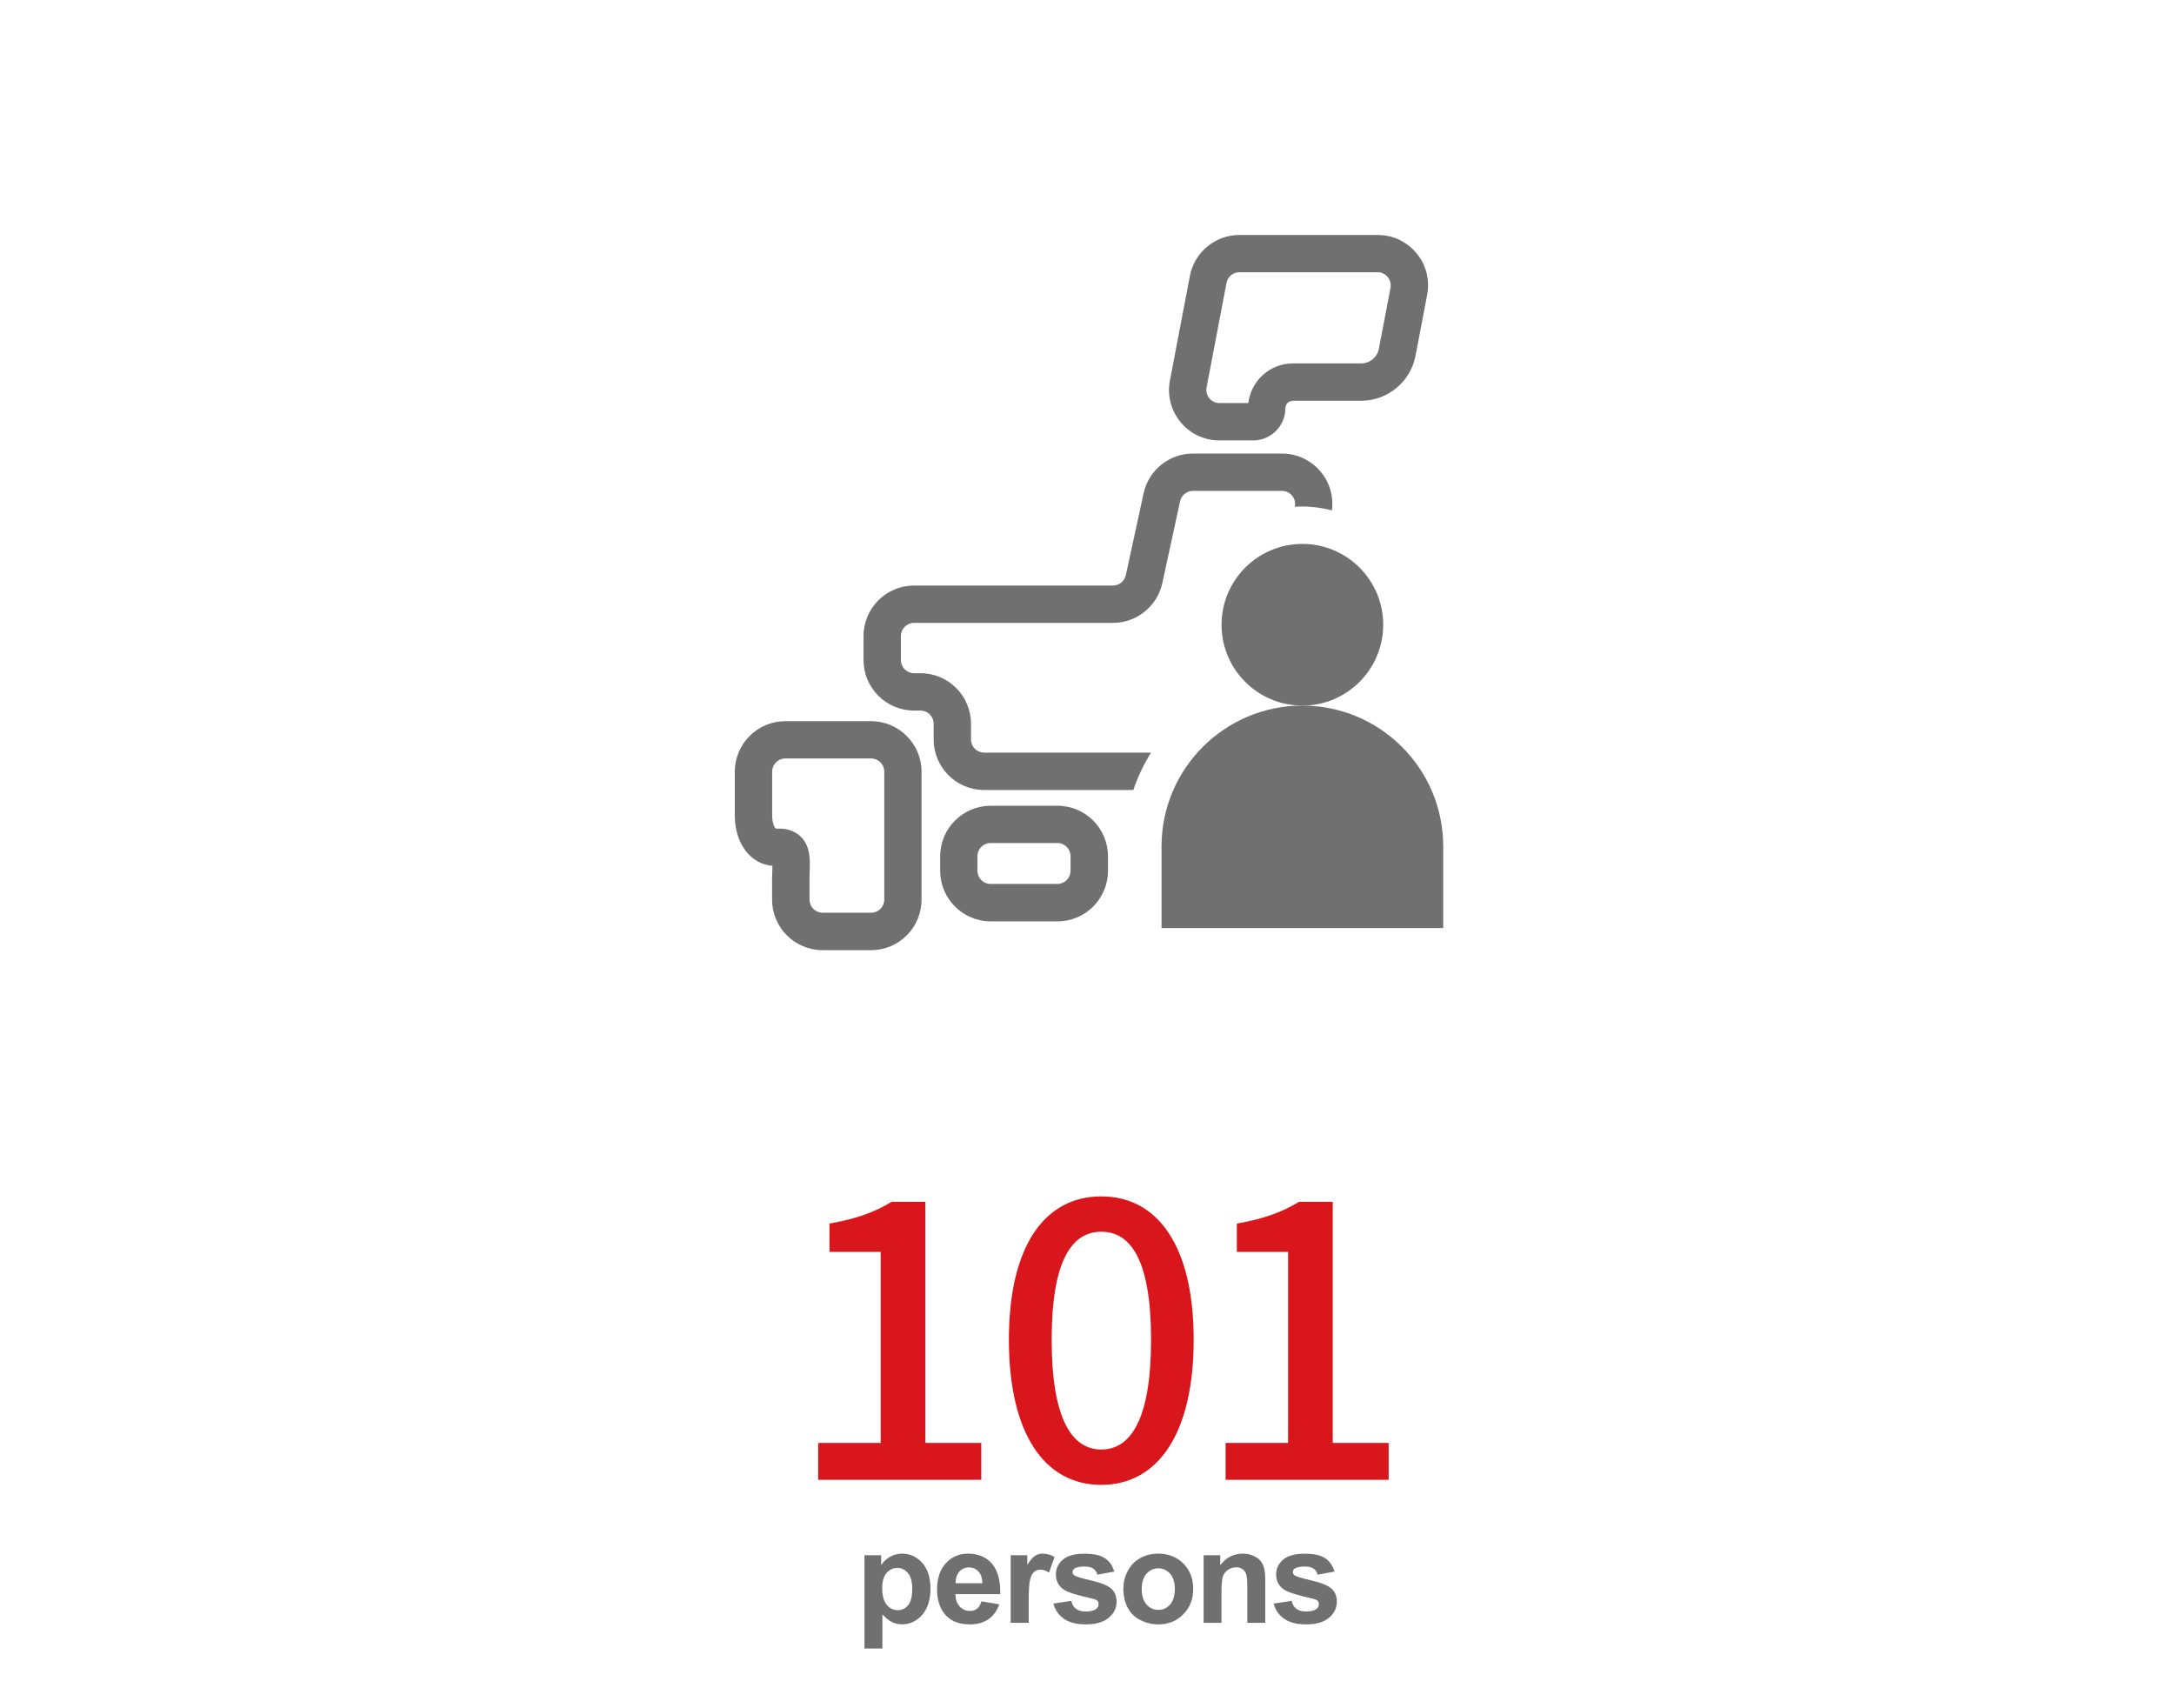 <?xml version="1.0" encoding="UTF-8"?>
<svg id="_レイヤー_3" data-name="レイヤー 3" xmlns="http://www.w3.org/2000/svg" viewBox="0 0 280 220">
  <defs>
    <style>
      .cls-1 {
        fill: #d9161b;
      }

      .cls-2 {
        fill: #707070;
      }
    </style>
  </defs>
  <g>
    <path class="cls-1" d="M105.38,185.83h8.05v-24.6h-6.6v-3.65c3.45-.6,5.9-1.5,8-2.8h4.35v31.05h7.2v4.75h-21v-4.75Z"/>
    <path class="cls-1" d="M129.94,172.53c0-12.05,4.6-18.45,11.9-18.45s11.9,6.45,11.9,18.45-4.55,18.7-11.9,18.7-11.9-6.65-11.9-18.7ZM148.25,172.53c0-10.3-2.65-13.9-6.4-13.9s-6.4,3.6-6.4,13.9,2.65,14.15,6.4,14.15,6.4-3.85,6.4-14.15Z"/>
    <path class="cls-1" d="M157.85,185.83h8.05v-24.6h-6.6v-3.65c3.45-.6,5.9-1.5,8-2.8h4.35v31.05h7.2v4.75h-21v-4.75Z"/>
  </g>
  <g>
    <path class="cls-2" d="M111.34,200.29h2.15v1.28c.28-.44.66-.79,1.13-1.07.48-.27,1-.41,1.58-.41,1.01,0,1.87.4,2.58,1.19.71.79,1.06,1.9,1.06,3.31s-.36,2.59-1.07,3.39-1.57,1.21-2.58,1.21c-.48,0-.92-.1-1.31-.29s-.8-.52-1.23-.98v4.39h-2.31v-12.03ZM113.62,204.5c0,.98.19,1.7.58,2.17.39.47.86.7,1.42.7s.98-.21,1.34-.64c.36-.43.53-1.13.53-2.11,0-.91-.18-1.59-.55-2.03-.37-.44-.82-.66-1.36-.66s-1.03.22-1.4.65c-.37.44-.56,1.08-.56,1.93Z"/>
    <path class="cls-2" d="M126.4,206.23l2.3.39c-.3.84-.76,1.48-1.4,1.92-.64.44-1.43.66-2.39.66-1.51,0-2.64-.5-3.36-1.49-.57-.79-.86-1.79-.86-3,0-1.44.38-2.57,1.13-3.39s1.71-1.23,2.86-1.23c1.3,0,2.32.43,3.07,1.28.75.86,1.11,2.17,1.08,3.93h-5.78c.02.68.2,1.22.56,1.6s.8.57,1.33.57c.36,0,.66-.1.91-.3.25-.2.43-.51.56-.95ZM126.53,203.9c-.02-.67-.19-1.17-.52-1.52-.33-.35-.73-.52-1.2-.52-.5,0-.92.18-1.25.55s-.49.86-.48,1.49h3.45Z"/>
    <path class="cls-2" d="M132.47,209h-2.3v-8.71h2.14v1.24c.37-.58.7-.97.99-1.16.29-.19.62-.28,1-.28.53,0,1.03.14,1.52.43l-.71,2.01c-.39-.25-.75-.38-1.08-.38s-.6.09-.82.27c-.22.18-.4.5-.53.96-.13.46-.19,1.44-.19,2.92v2.69Z"/>
    <path class="cls-2" d="M135.67,206.52l2.31-.35c.1.45.3.79.6,1.02s.72.35,1.26.35c.6,0,1.04-.11,1.35-.33.2-.15.3-.36.3-.62,0-.18-.05-.32-.16-.44-.11-.11-.37-.21-.77-.3-1.86-.41-3.04-.79-3.54-1.12-.69-.47-1.03-1.12-1.03-1.96,0-.75.3-1.39.89-1.9.6-.51,1.52-.77,2.77-.77s2.08.19,2.66.58c.58.39.98.96,1.2,1.72l-2.17.4c-.09-.34-.27-.6-.53-.78s-.63-.27-1.11-.27c-.61,0-1.04.08-1.3.25-.17.12-.26.28-.26.47,0,.16.08.3.23.42.21.15.92.37,2.15.65,1.23.28,2.08.62,2.57,1.03.48.41.72.98.72,1.71,0,.8-.33,1.49-1,2.06-.67.57-1.65.86-2.96.86-1.19,0-2.13-.24-2.82-.72-.69-.48-1.14-1.13-1.36-1.96Z"/>
    <path class="cls-2" d="M144.69,204.52c0-.77.19-1.51.57-2.22.38-.72.91-1.26,1.6-1.64.69-.38,1.46-.57,2.32-.57,1.32,0,2.4.43,3.24,1.28.84.86,1.26,1.94,1.26,3.25s-.42,2.41-1.28,3.28c-.85.87-1.92,1.3-3.21,1.3-.8,0-1.56-.18-2.29-.54-.72-.36-1.28-.89-1.65-1.59-.38-.7-.57-1.55-.57-2.55ZM147.05,204.65c0,.86.21,1.53.62,1.99.41.46.92.69,1.52.69s1.11-.23,1.51-.69c.41-.46.61-1.13.61-2s-.2-1.51-.61-1.97-.91-.69-1.51-.69-1.11.23-1.52.69-.62,1.12-.62,1.99Z"/>
    <path class="cls-2" d="M162.95,209h-2.3v-4.45c0-.94-.05-1.55-.15-1.83-.1-.28-.26-.49-.48-.64s-.49-.23-.8-.23c-.4,0-.76.11-1.07.33-.32.22-.54.51-.65.87-.12.36-.18,1.03-.18,2v3.95h-2.3v-8.71h2.14v1.28c.76-.98,1.72-1.48,2.87-1.48.51,0,.97.09,1.39.27.42.18.74.42.96.7.22.29.37.61.45.97.08.36.13.88.13,1.55v5.41Z"/>
    <path class="cls-2" d="M164.05,206.52l2.31-.35c.1.45.3.79.6,1.02s.72.35,1.26.35c.6,0,1.04-.11,1.34-.33.2-.15.3-.36.3-.62,0-.18-.05-.32-.16-.44-.12-.11-.37-.21-.77-.3-1.86-.41-3.04-.79-3.54-1.12-.69-.47-1.03-1.12-1.03-1.96,0-.75.3-1.39.89-1.9.6-.51,1.52-.77,2.77-.77s2.08.19,2.66.58c.58.39.98.96,1.2,1.72l-2.17.4c-.09-.34-.27-.6-.53-.78-.26-.18-.63-.27-1.11-.27-.61,0-1.04.08-1.3.25-.18.12-.26.28-.26.47,0,.16.08.3.23.42.21.15.93.37,2.15.65,1.23.28,2.08.62,2.57,1.03.48.41.72.98.72,1.71,0,.8-.33,1.49-1,2.06s-1.65.86-2.96.86c-1.19,0-2.13-.24-2.82-.72-.69-.48-1.14-1.13-1.36-1.96Z"/>
  </g>
  <g>
    <g>
      <path class="cls-2" d="M157.06,56.72h4.34c2.29,0,4.15-1.86,4.15-4.14,0-.53.43-.97.97-.97h8.79c3.42,0,6.36-2.44,7-5.79l1.5-7.85c.55-2.88-.85-5.71-3.49-7.04h0c-.88-.45-1.88-.67-2.97-.67h-17.72c-3.11,0-5.8,2.22-6.38,5.28l-2.57,13.47c-.37,1.91.14,3.86,1.37,5.35,1.23,1.5,3.06,2.36,5.01,2.36ZM155.4,49.9l2.57-13.47c.15-.8.85-1.37,1.66-1.37h17.72c.32,0,.59.05.8.16.81.41,1.06,1.23.94,1.85l-1.5,7.85c-.21,1.09-1.16,1.88-2.28,1.88h-8.79c-2.96,0-5.41,2.24-5.74,5.11h-3.72c-.51,0-.98-.22-1.3-.61-.32-.39-.45-.9-.36-1.39Z"/>
      <path class="cls-2" d="M126.76,101.74h19.21c.57-1.7,1.34-3.31,2.27-4.81h-21.49c-.93,0-1.69-.76-1.69-1.69v-2.04c0-3.58-2.92-6.5-6.5-6.5h-.84c-.93,0-1.69-.76-1.69-1.69v-3.1c0-.93.76-1.69,1.69-1.69h25.63c3.04,0,5.71-2.15,6.35-5.12l2.29-10.55c.17-.77.86-1.33,1.65-1.33h11.47c.51,0,.99.23,1.32.63.32.39.44.92.33,1.42h0c.33-.02.65-.04.98-.04,1.32,0,2.59.19,3.81.5.23-1.75-.26-3.5-1.38-4.89-1.24-1.54-3.09-2.43-5.06-2.43h-11.47c-3.04,0-5.71,2.15-6.35,5.12l-2.29,10.55c-.17.77-.86,1.33-1.65,1.33h-25.63c-3.58,0-6.5,2.91-6.5,6.5v3.1c0,3.58,2.91,6.5,6.5,6.5h.84c.93,0,1.69.76,1.69,1.69v2.04c0,3.58,2.91,6.5,6.5,6.5Z"/>
      <path class="cls-2" d="M112.2,92.88h-11.06c-3.58,0-6.5,2.91-6.5,6.5v5.65c0,3.6,2.02,6.25,4.85,6.48,0,.18-.01.37-.02.54-.01.37-.03.76-.03,1.17v2.65c0,3.58,2.91,6.5,6.5,6.5h6.25c3.58,0,6.5-2.91,6.5-6.5v-16.49c0-3.58-2.92-6.5-6.5-6.5ZM113.89,115.86c0,.93-.76,1.69-1.69,1.69h-6.25c-.93,0-1.69-.76-1.69-1.69v-2.65c0-.35.01-.68.02-1,.05-1.48.11-3.15-1.08-4.39-.49-.51-1.38-1.11-2.84-1.11h-.44c-.12-.07-.47-.62-.47-1.69v-5.65c0-.93.76-1.69,1.69-1.69h11.06c.93,0,1.69.76,1.69,1.69v16.49Z"/>
      <path class="cls-2" d="M136.2,103.77h-8.61c-3.58,0-6.5,2.92-6.5,6.5v1.89c0,3.58,2.92,6.5,6.5,6.5h8.61c3.58,0,6.5-2.91,6.5-6.5v-1.89c0-3.58-2.91-6.5-6.5-6.5ZM137.88,112.15c0,.93-.76,1.69-1.69,1.69h-8.61c-.93,0-1.69-.76-1.69-1.69v-1.89c0-.93.76-1.69,1.69-1.69h8.61c.93,0,1.69.76,1.69,1.69v1.89Z"/>
    </g>
    <g>
      <circle class="cls-2" cx="167.74" cy="80.46" r="10.41"/>
      <path class="cls-2" d="M167.74,90.87h0c10.01,0,18.14,8.13,18.14,18.14v10.51h-36.28v-10.51c0-10.01,8.13-18.14,18.14-18.14Z"/>
    </g>
  </g>
</svg>